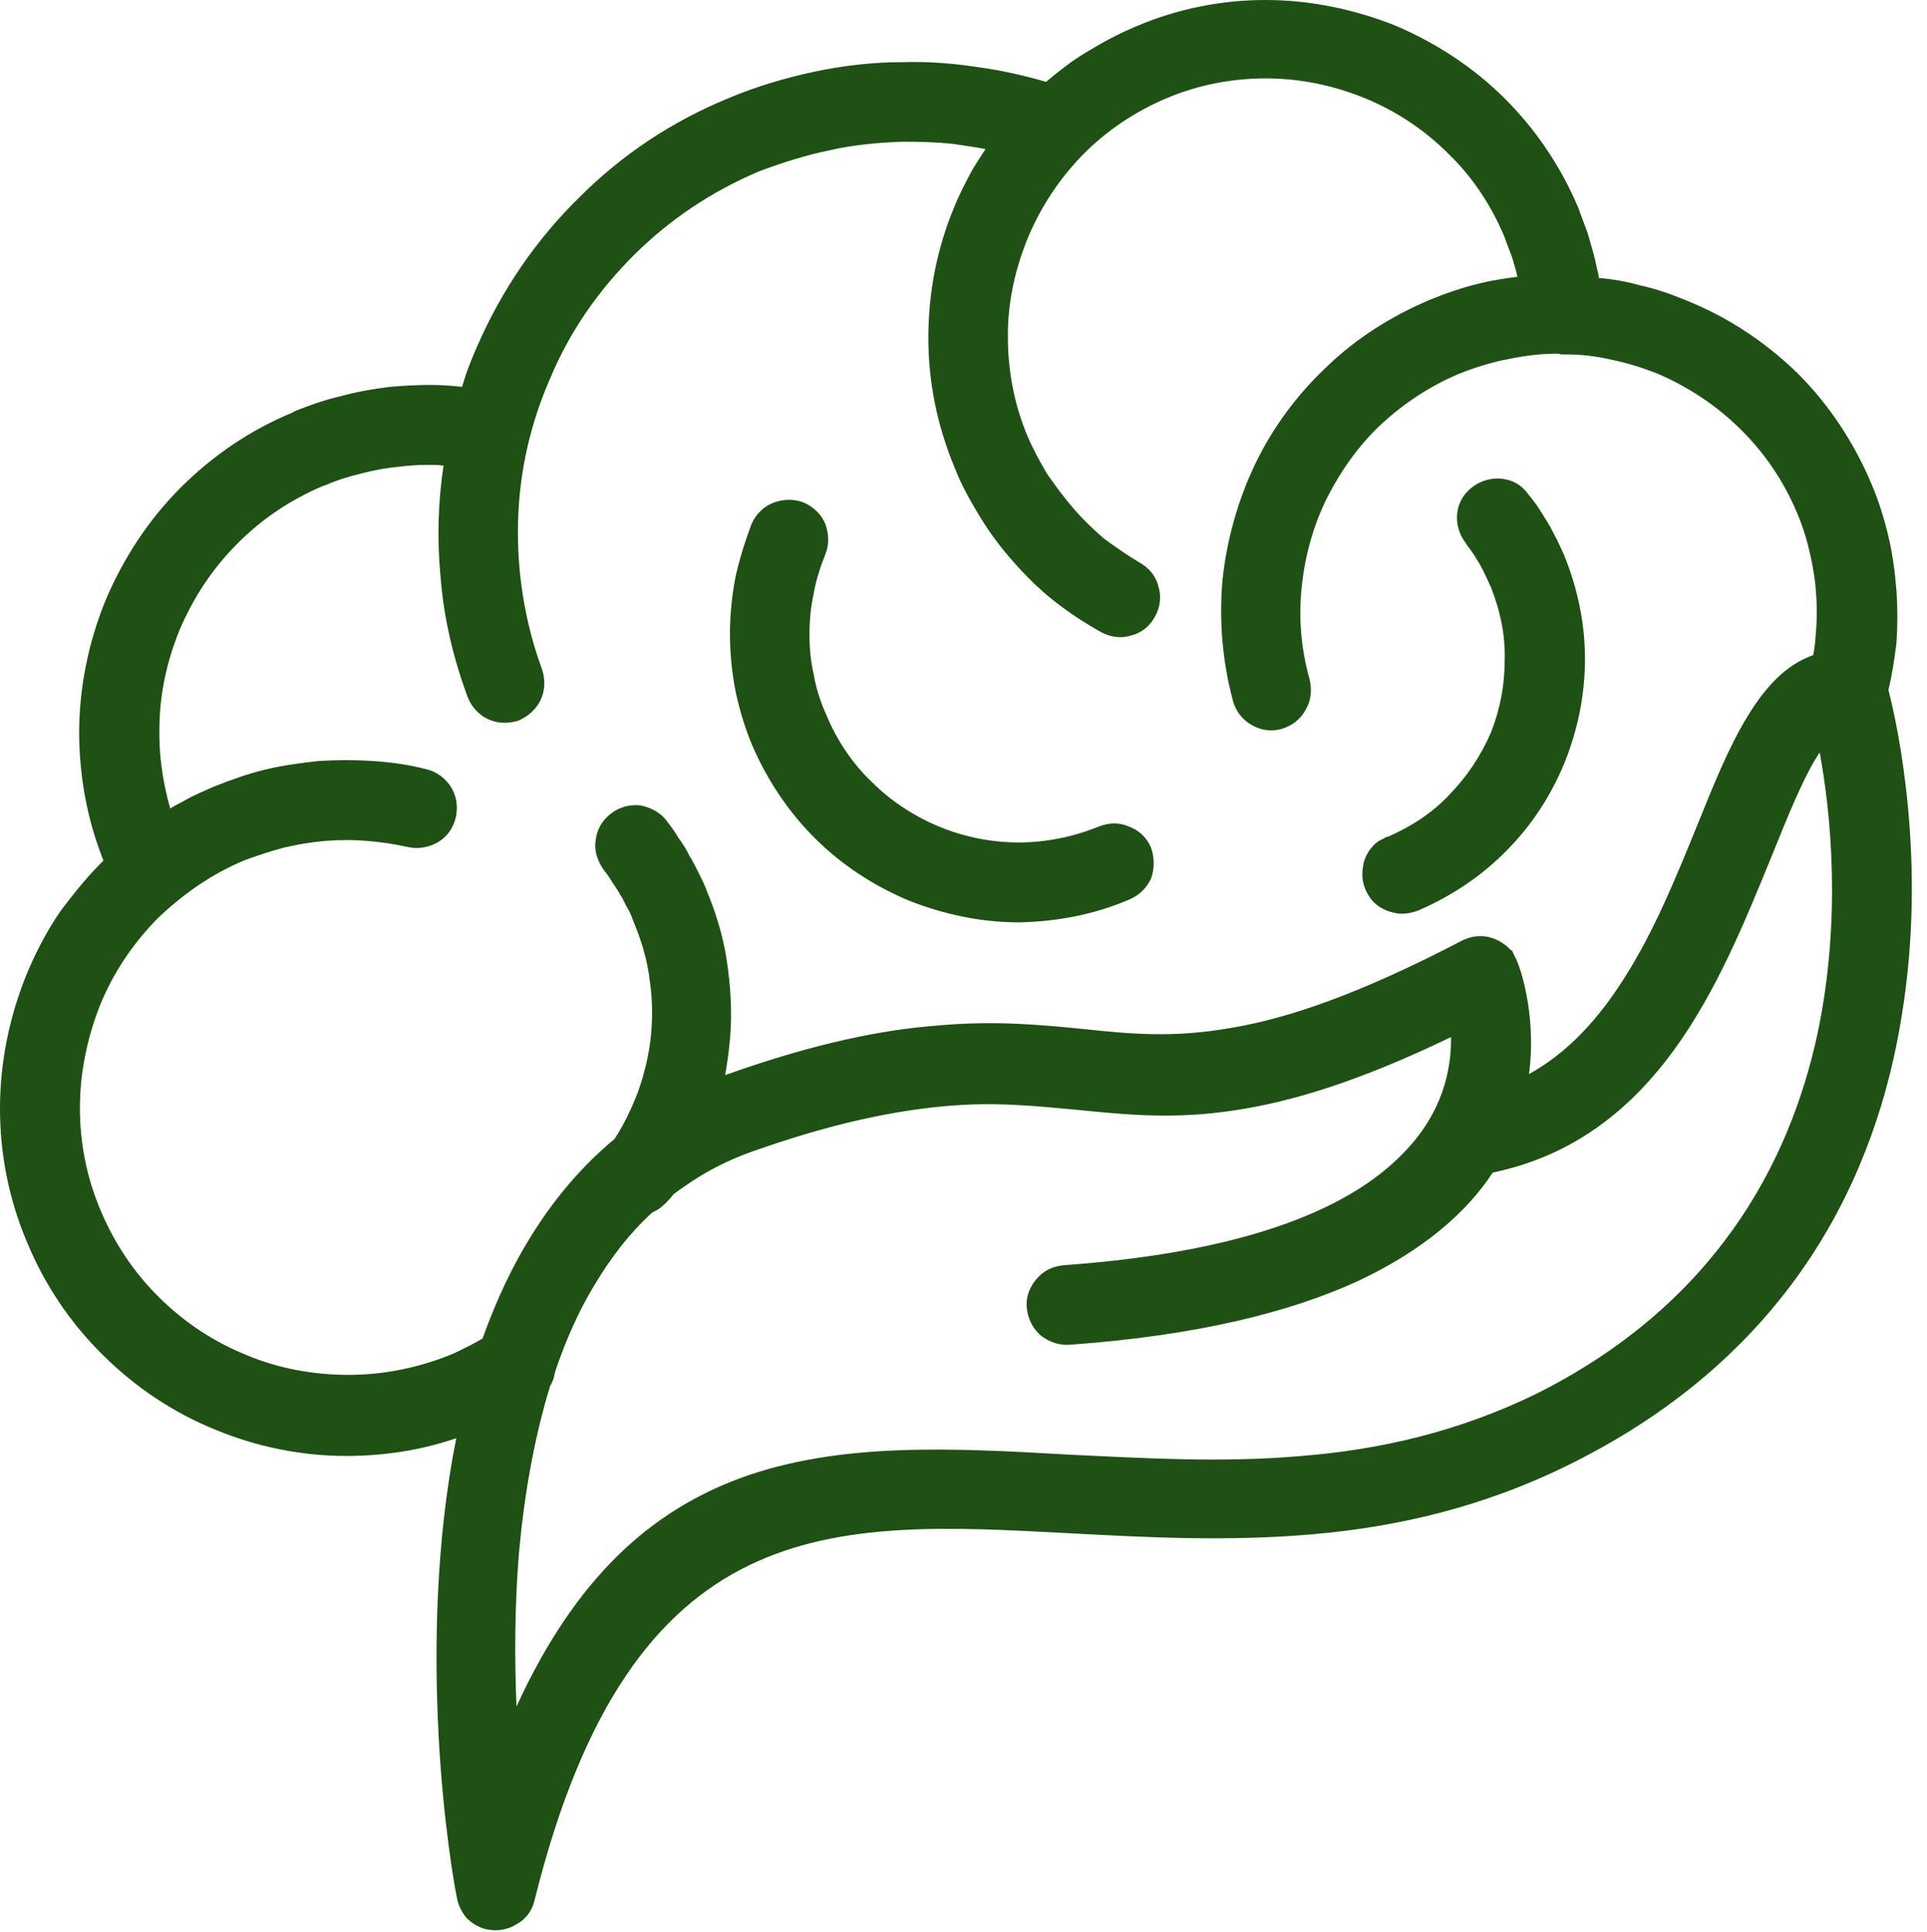 <?xml version="1.0" encoding="UTF-8" standalone="no"?><svg xmlns="http://www.w3.org/2000/svg" xmlns:xlink="http://www.w3.org/1999/xlink" fill="#000000" height="500.3" preserveAspectRatio="xMidYMid meet" version="1" viewBox="0.0 0.0 499.2 500.3" width="499.2" zoomAndPan="magnify"><g id="change1_1"><path d="M255.3,38.6c-2.7-0.5-5.5-0.9-8.2-1.3c-4.4-0.5-8.9-0.6-13.1-0.6c-6.3,0.2-12.8,0.8-19,2.2 c-6.3,1.3-12.3,3.2-18.4,5.5c-12.3,5.2-23.1,12.5-32.1,21.4c-9.3,9.2-16.8,19.9-21.8,31.8c-5.2,11.7-8.2,24.5-8.5,37.7 c-0.3,12.5,1.6,25.5,6.2,38c0.9,2.7,0.8,5.5-0.3,7.9c-1.1,2.4-3.2,4.3-5.7,5.4c-2.7,0.9-5.5,0.8-7.9-0.3c-2.4-1.1-4.4-3.2-5.4-5.9 c-3.8-10.3-6.2-20.7-7-31.3c-0.9-9.7-0.6-19.2,0.8-28.5c-1.4-0.2-2.8-0.2-4.3-0.2c-2.4,0-4.9,0.2-7.4,0.5c-3.2,0.3-6.3,0.9-9.5,1.7 c-3.2,0.8-6.3,1.7-9.2,3l-0.9,0.3c-8.5,3.6-16,8.7-22.2,15c-6.5,6.5-11.4,14.1-14.9,22.3c-3.2,7.9-5.1,16.3-5.2,25 c-0.2,7,0.8,14.2,2.8,21.2c1.3-0.8,2.5-1.4,3.8-2.1c2.4-1.4,5.1-2.5,7.6-3.6c4.3-1.7,8.7-3.3,13.3-4.4c4.6-1.1,9.2-1.7,13.8-2.2 c4.6-0.3,9.3-0.3,13.9,0c4.6,0.3,9.2,0.9,13.8,2.1c2.8,0.6,5.1,2.4,6.5,4.6c1.4,2.2,1.9,4.9,1.3,7.8c-0.6,2.7-2.2,5.1-4.6,6.5 c-2.2,1.3-4.9,1.9-7.8,1.3c-3.5-0.8-7-1.3-10.6-1.6c-3.6-0.3-7.1-0.3-10.8,0c-3.6,0.3-7.1,0.9-10.6,1.7c-3.5,0.9-7,2.1-10.3,3.3 c-8.7,3.6-16.1,8.9-22.5,15c-6.5,6.6-11.6,14.2-15,22.6c-3.3,8.4-5.2,17.4-5.2,26.6c0,8.9,1.7,17.9,5.4,26.6 c3.6,8.5,8.7,16.1,15,22.3c6.5,6.5,14.2,11.6,22.6,15c8.2,3.5,17.4,5.2,26.6,5.2c8.7,0,17.7-1.7,26.4-5.2c1.1-0.5,2.1-0.9,3-1.4 c0.9-0.5,1.9-0.9,2.8-1.4l2.5-1.4c3.5-9.8,7.9-19.3,13.5-28c5.7-8.9,12.5-16.9,20.7-23.7c2.5-3.8,4.4-7.9,6-12 c1.6-4.4,2.7-8.9,3.3-13.5c0.6-5.2,0.6-10.4-0.2-15.7c-0.6-5.1-2.1-10.1-4.1-14.9c-0.5-1.3-0.9-2.5-1.6-3.6s-1.1-2.4-1.9-3.5 c-0.6-1.1-1.3-2.2-2.1-3.3c-0.6-1.1-1.4-2.2-2.2-3.2c-1.7-2.4-2.5-5.1-2.1-7.6c0.3-2.7,1.6-5.2,4-7c2.2-1.7,4.9-2.4,7.6-2.1 c2.5,0.5,5.1,1.7,6.8,4c1.1,1.4,2.1,2.8,3,4.3c1.1,1.6,2.1,3,2.8,4.6c0.9,1.4,1.7,3,2.5,4.6c0.8,1.6,1.6,3.2,2.2,4.9 c2.7,6.5,4.6,13.3,5.4,20.1c0.9,7,1.1,13.9,0.2,20.9c-0.2,2.1-0.6,4.1-0.9,6.3l-0.2,0.2l0.6-0.2c22.8-8.1,40.2-11.6,54.8-12.7 c14.6-1.3,26.1-0.2,37.4,0.9c12,1.3,23.6,2.4,38.6-0.3c14.9-2.5,33.4-8.9,59.5-22.5c2.5-1.3,5.2-1.6,7.8-0.8 c1.9,0.6,3.6,1.7,5.1,3.3h0.2l0.6,1.3c0.3,0.6,0.6,1.1,0.8,1.7c0.2,0.3,5.1,12.8,3,29c10.3-5.7,18.2-14.6,24.7-24.9 c7.8-12.2,13.5-26.4,18.7-39.1c4.4-10.9,8.4-20.9,13.3-28.8c4.6-7.6,10-13.3,16.9-15.7c0.5-2.2,0.6-4.4,0.8-6.8 c0.2-2.8,0.2-5.9,0-8.7c-0.2-3.6-0.8-7.3-1.6-10.8c-0.8-3.6-1.9-7.1-3.3-10.4c-3.5-8.4-8.5-15.7-14.6-21.7 c-6.3-6.3-13.8-11.2-21.8-14.6c-3.6-1.4-7.6-2.7-11.6-3.5c-3.8-0.9-7.8-1.4-11.7-1.4h-0.3c-0.3,0-0.6,0-1.1,0l-0.9-0.2 c-4.3,0-8.5,0.5-12.8,1.4c-4.3,0.8-8.5,2.1-12.8,3.8c-7.6,3.2-14.2,7.6-20.1,13c-5.9,5.5-10.6,12.2-14.2,19.3 c-3.5,7.1-5.7,15-6.5,23.1c-0.8,7.8-0.2,15.8,2.1,23.9c0.6,2.7,0.3,5.5-1.1,7.8c-1.3,2.4-3.5,4.1-6.2,4.9c-2.8,0.8-5.5,0.3-7.9-1.1 c-2.2-1.3-4-3.5-4.7-6.2c-2.8-10.4-3.6-21.1-2.7-31.3c1.1-10.4,4-20.7,8.5-30.1c4.6-9.5,10.9-18,18.7-25.3 c7.4-7.1,16.3-12.8,26.4-17.1c4.1-1.7,8.5-3.2,13-4.3c3.3-0.8,6.5-1.3,9.8-1.7c-0.3-1.6-0.9-3.3-1.4-5.1c-0.6-1.7-1.3-3.3-1.9-5.1 c-3.5-8.4-8.4-15.7-14.6-21.7c-6.2-6.2-13.6-11.1-21.7-14.4s-16.8-5.1-25.6-5.1c-8.5,0-17.3,1.6-25.6,5.1s-15.7,8.5-21.7,14.6 c-6.2,6.3-11.1,13.8-14.4,21.8c-3.3,8.1-5.2,16.8-5.1,25.6c0,8.5,1.6,17.3,5.1,25.6c1.4,3.3,3.2,6.6,5.1,9.8c2.1,3,4.3,6,6.8,8.9 c2.4,2.8,5.1,5.4,7.9,7.8c3,2.2,6,4.3,9.2,6.2c2.5,1.4,4.3,3.6,4.9,6.2c0.8,2.5,0.5,5.4-0.9,7.8c-1.3,2.5-3.6,4.3-6.2,4.9 c-2.5,0.8-5.2,0.5-7.8-0.9c-4.3-2.4-8.4-5.1-12.2-8.1c-3.8-3-7.3-6.5-10.4-10c-3.2-3.6-6.2-7.6-8.7-11.7c-2.5-4.1-4.9-8.4-6.6-12.8 c-4.6-11.1-6.8-22.3-6.8-33.6c0-11.6,2.2-23,6.6-33.6c1.4-3.5,3.2-7,4.9-10.1C252.9,42.3,254.1,40.5,255.3,38.6z M173.6,310.4 c-0.8,0.9-1.6,1.7-2.5,2.4c-0.6,0.5-1.4,0.9-2.2,1.3c-5.9,5.4-10.6,11.6-14.7,18.4c-4.3,7-7.6,14.6-10.3,22.5 c-0.2,0.6-0.3,1.4-0.5,2.1c-0.3,0.6-0.5,1.3-0.9,1.9c-4.3,14.1-6.8,29-8.1,43.7c-1.1,13.8-1.1,27.2-0.6,39.3 c15.4-33.6,35-50.7,58.1-59.2c25.5-9.3,54.5-7.8,85.8-6c19.2,0.9,39.1,2.1,59.5,0.3c20.1-1.6,40.5-6.2,60.8-16.1 c46.1-23.1,65.5-59.4,72.8-93.1c6.3-29.6,3.5-57.5,0.6-73c-4,5.9-8.1,16.1-12.7,27.5c-6.6,16.1-13.9,34.2-25,49.5 c-11.1,15.2-25.8,27.4-47,31.8c-6.6,10.1-17.6,19.9-34.7,28c-17.6,8.1-41.6,14.2-74.9,16.6c-2.8,0.2-5.5-0.8-7.6-2.5 c-1.9-1.7-3.3-4.3-3.5-7.1c-0.3-2.8,0.8-5.5,2.5-7.4c1.7-2.1,4.1-3.3,7-3.6c49.1-3.5,74.7-15.4,87.7-28.7 c10.6-10.6,12.8-22,12.7-30.4c-23.6,11.4-41.3,16.8-56.2,19c-15.7,2.4-28.2,1.1-41.2-0.2c-10.1-0.9-20.6-2.1-33.7-0.9 s-28.8,4.3-49.5,11.6c-4,1.4-7.6,3-11.1,4.9c-3.5,1.9-6.6,4-9.7,6.3L173.6,310.4z M194.7,135.7c1.1-2.5,3.2-4.6,5.7-5.5 c2.4-0.9,5.2-1.1,7.9,0c2.5,1.1,4.6,3.2,5.5,5.5c0.9,2.5,1.1,5.2,0,7.9c-1.3,3.3-2.4,6.6-3,10.1c-0.8,3.6-1.1,7.1-1.1,10.6 s0.3,7,1.1,10.4c0.6,3.5,1.7,7,3.2,10.3c2.7,6.6,6.8,12.7,11.7,17.4c5.1,5.1,11.1,9,17.6,11.7s13.6,4.1,20.7,4.1 c6.8,0,13.9-1.4,20.6-4.1c2.7-1.1,5.5-1.1,7.9,0c2.5,0.9,4.6,2.8,5.7,5.5c0.9,2.7,0.9,5.4,0,7.9c-1.1,2.4-3,4.4-5.7,5.5 c-9.3,4-19,5.7-28.5,5.9c-10,0-19.6-2.1-28.7-5.7c-9-3.8-17.3-9.2-24.2-16.1c-6.8-6.8-12.3-14.9-16.3-24.2 c-1.9-4.6-3.3-9.3-4.3-14.1c-0.9-4.7-1.4-9.7-1.4-14.6s0.5-9.8,1.4-14.6C191.5,145,193,140.2,194.7,135.7z M367.7,235.7 c-2.2,0.9-4.7,1.3-7,0.6c-2.4-0.6-4.6-1.9-6-4.1c-1.6-2.4-2.1-5.1-1.6-7.8c0.3-2.5,1.9-5.1,4.1-6.6c0.5-0.2,0.8-0.5,1.3-0.6 c0.3-0.3,0.8-0.5,1.1-0.5c6.2-2.7,11.6-6.3,15.8-10.8c4.6-4.7,8.2-10.1,10.8-16.1c2.4-6,3.6-12.3,3.6-18.8c0.2-6.3-1.1-12.7-3.6-19 l-0.3-0.6c-0.5-1.1-0.8-1.9-1.3-2.8c-0.3-0.8-0.9-1.7-1.4-2.7c-0.6-0.9-1.1-1.9-1.7-2.7c-0.6-0.9-1.3-1.7-1.9-2.7l0,0 c-1.7-2.2-2.4-5.1-2.1-7.6c0.3-2.7,1.7-5.1,4-6.8l0,0c2.2-1.7,5.1-2.4,7.6-2.1c2.7,0.3,5.1,1.6,6.8,4c0.9,1.1,1.9,2.4,2.7,3.6 c0.9,1.4,1.7,2.7,2.5,4c0.8,1.3,1.4,2.7,2.2,4.1c0.6,1.3,1.3,2.7,1.9,4.1l0,0c3.6,8.9,5.4,17.9,5.4,26.9c0,9.3-1.9,18.5-5.4,27.1 c-3.5,8.4-8.5,16.1-15,22.6C384,226.7,376.4,231.9,367.7,235.7z M26.8,222.9c-4.3-10.8-6.2-21.8-6.3-32.8c0-12,2.4-23.7,6.8-34.5 c4.6-10.9,11.1-20.9,19.5-29.3c8.1-8.1,17.9-14.9,29.1-19.5l0.2-0.2c4-1.6,7.9-3,12.2-4c4.1-1.1,8.4-1.9,12.7-2.4 c3.5-0.3,7-0.5,10.6-0.5c2.7,0,5.4,0.2,8.1,0.5c0.5-1.6,0.9-3,1.4-4.3c0.8-2.2,1.7-4.4,2.7-6.6c6.2-14.2,15.2-27.4,26.4-38.3 c10.8-10.8,23.7-19.5,38.6-25.6c7.1-3,14.6-5.2,22-6.8c7.6-1.6,15.2-2.5,23-2.5c6.6-0.2,13.1,0.3,19.6,1.3 c5.9,0.8,11.7,2.1,17.6,3.8c3.2-2.7,6.6-5.4,10.3-7.6c4.1-2.5,8.5-4.9,13.1-6.8C305.2,2.2,316.6,0,327.8,0c11.6,0,23,2.4,33.6,6.6 c10.4,4.4,20.3,10.8,28.5,19c7.9,7.9,14.4,17.4,19,28.3c0.8,2.2,1.6,4.4,2.4,6.5c0.6,2.2,1.3,4.4,1.9,6.8c0.3,1.3,0.5,2.5,0.8,3.5 l0.2,1.3c3.6,0.3,7.1,0.9,10.6,1.9c4.3,0.9,8.4,2.4,12.5,4.1c10.6,4.3,20.3,10.8,28.5,18.8c7.9,7.9,14.4,17.6,19,28.5 c1.9,4.4,3.3,9,4.4,13.6c1.1,4.6,1.7,9.3,2.1,14.2c0.3,4.4,0.3,8.9,0,13.3c-0.5,4.1-1.1,8.2-2.1,12.3c2.4,9.2,10,44.2,3.5,84.1 c-6.5,41.2-28,87.5-85.5,116.2c-22.8,11.4-45.3,16.5-67.3,18.4c-21.8,1.9-42.9,0.8-63.2-0.3h-0.2c-61.3-3.3-112.9-6-138,95 c-0.6,2.8-2.4,5.1-4.7,6.3c-2.2,1.4-5.1,1.9-7.8,1.3c-2.1-0.5-3.8-1.6-5.2-3c-1.3-1.6-2.2-3.5-2.5-5.5c-0.5-2.4-3.5-19-4.7-42.1 c-1.1-21.8-0.8-49.5,4.6-76.6c-9.3,3.2-19,4.6-28.5,4.6c-11.7,0-23.3-2.4-33.9-6.8c-10.9-4.4-20.9-11.1-29.3-19.5 c-8.2-8.1-14.9-17.9-19.6-29.3C2.2,310.3,0,298.7,0,287.1c0-11.9,2.4-23.6,6.8-34.5c2.4-5.9,5.4-11.6,9-16.8 C19.2,231.3,22.8,226.8,26.8,222.9z" fill="#1f5014"/></g></svg>
